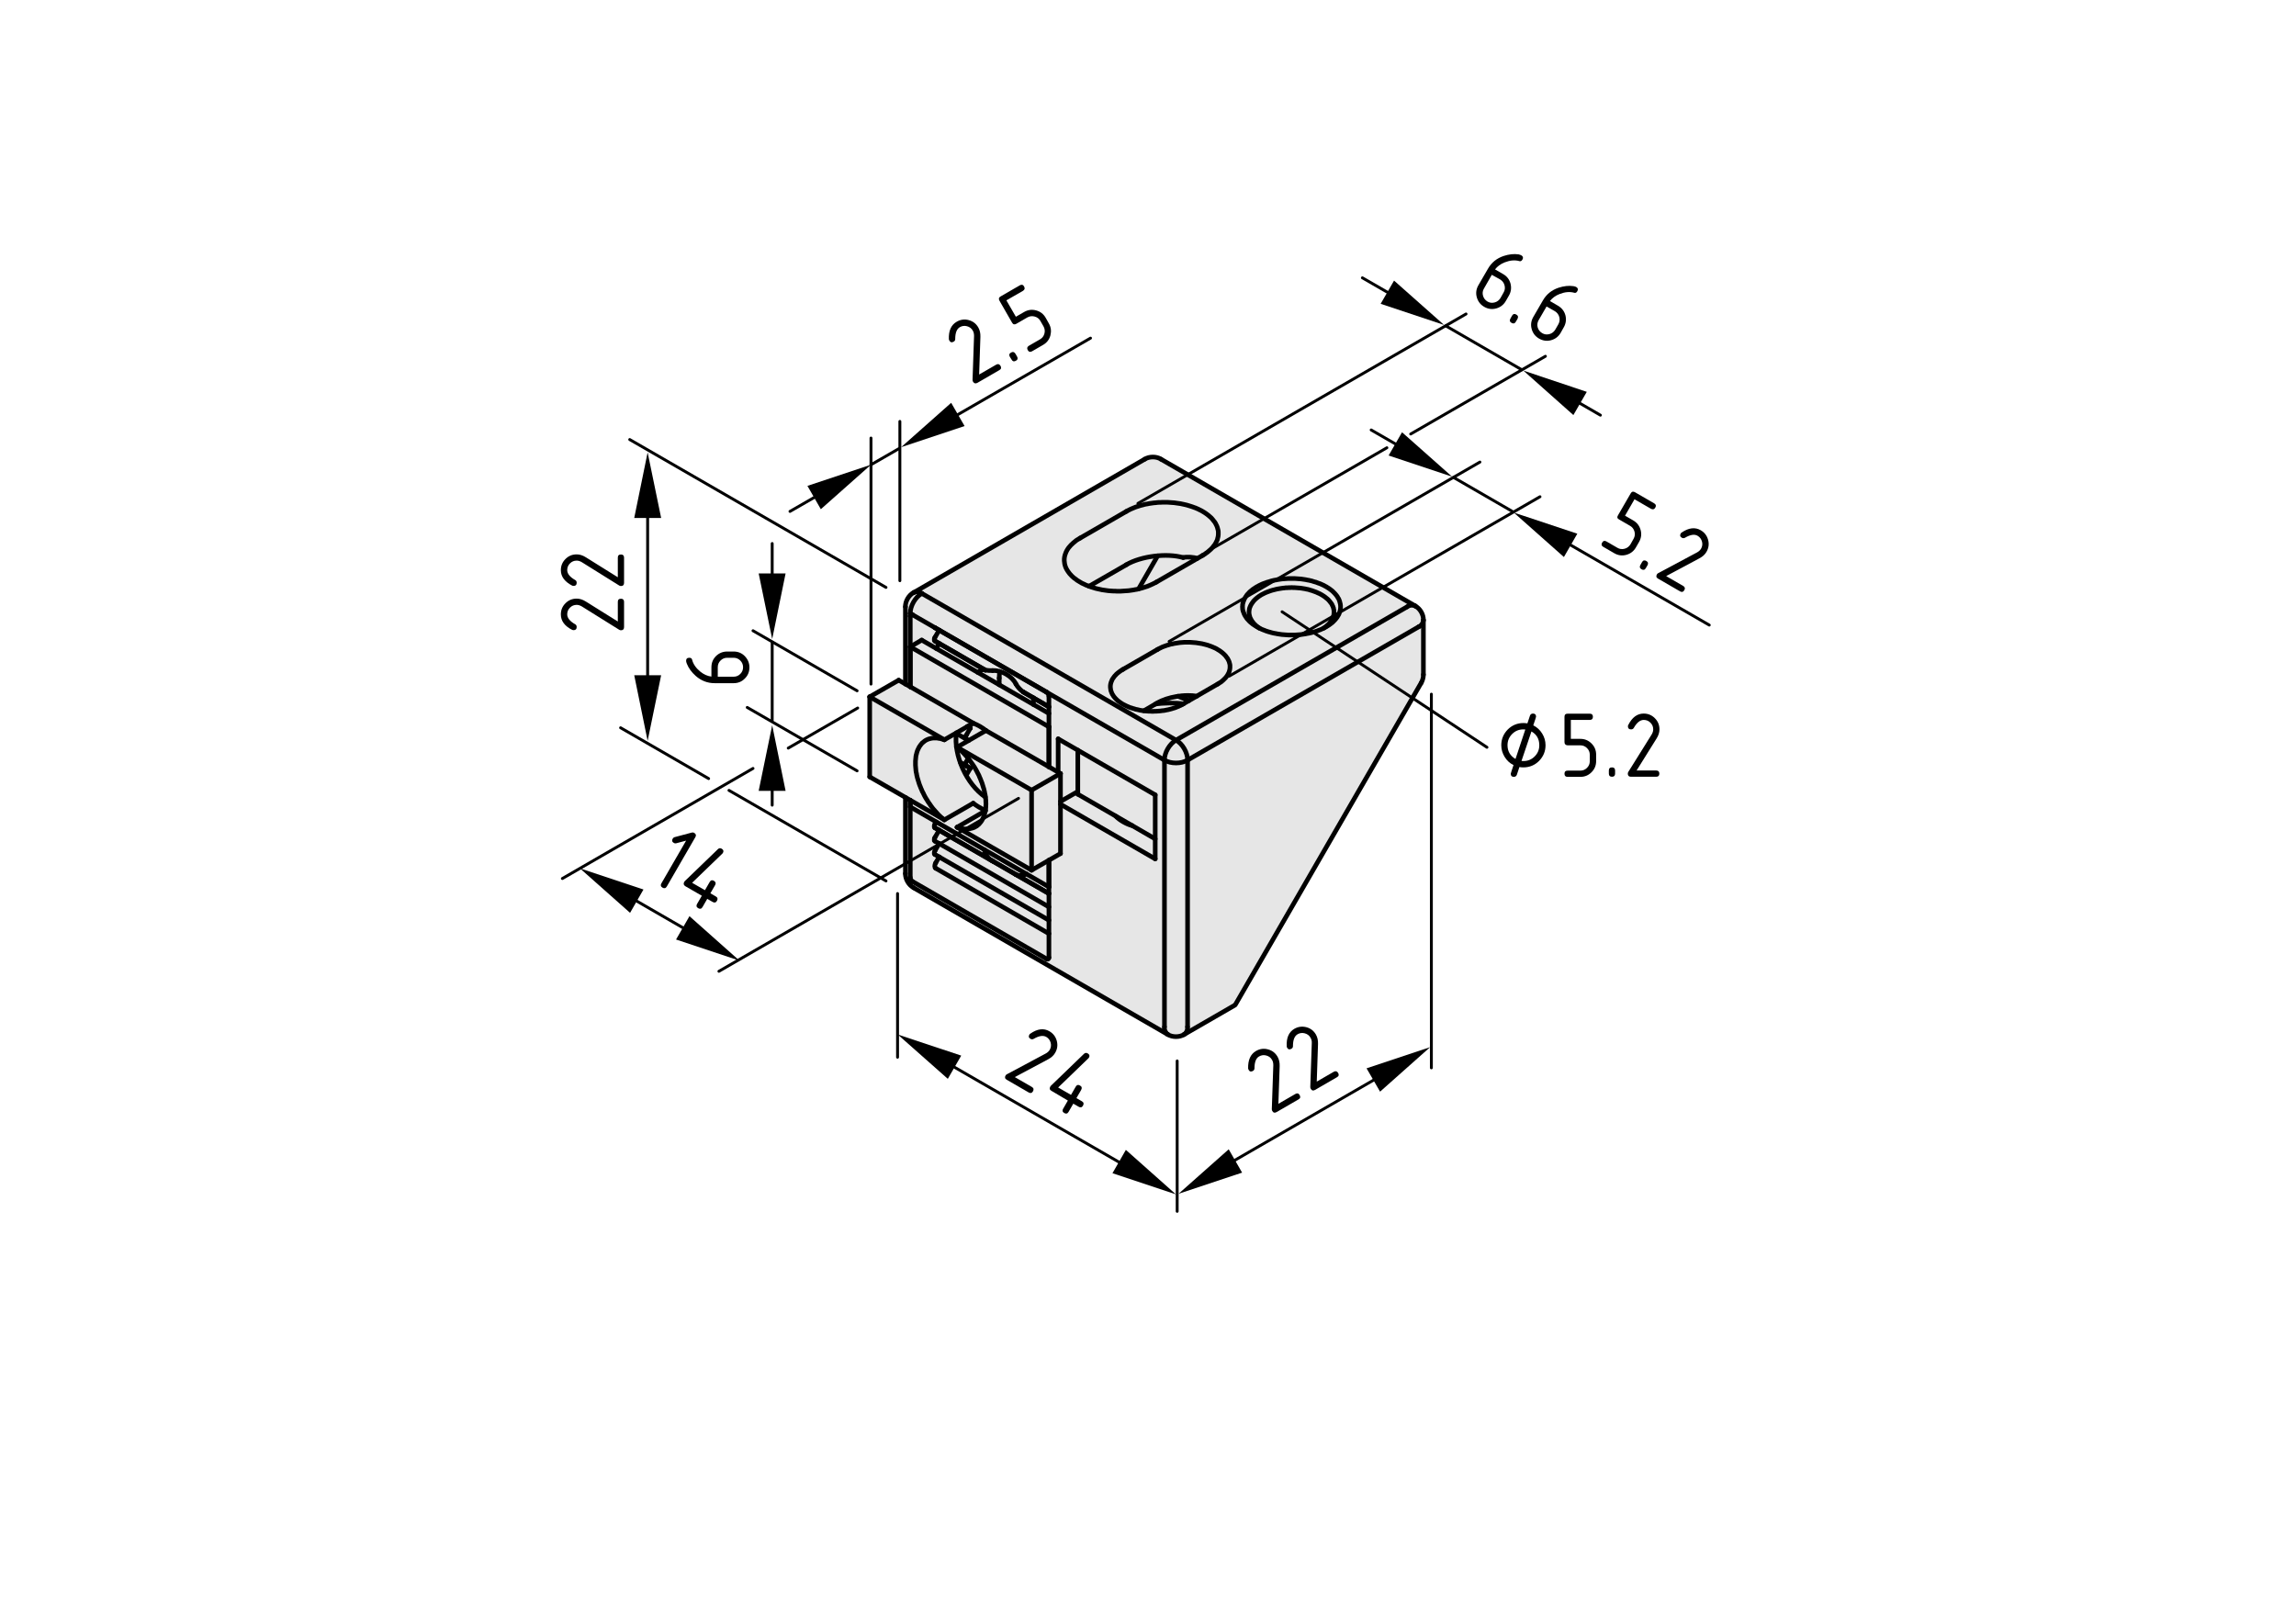 <?xml version="1.0" encoding="utf-8"?>
<!-- Generator: Adobe Illustrator 19.2.1, SVG Export Plug-In . SVG Version: 6.00 Build 0)  -->
<svg version="1.1" xmlns="http://www.w3.org/2000/svg" xmlns:xlink="http://www.w3.org/1999/xlink" x="0px" y="0px"
	 viewBox="0 0 198.71 138.9" style="enable-background:new 0 0 198.71 138.9;" xml:space="preserve">
<style type="text/css">
	.st0{fill:#E6E6E6;}
	.st1{fill:none;stroke:#000000;stroke-width:0.4;stroke-linecap:round;}
	.st2{fill:none;stroke:#000000;stroke-width:0.25;stroke-linecap:round;}
</style>
<g id="Graufläche">
	<polygon class="st0" points="100.58,39.67 99.91,39.5 99.13,39.66 79.66,50.95 79.08,51.25 78.47,51.88 78.36,52.67 78.33,59.28 
		77.66,58.83 75.23,60.38 75.27,67.25 78.33,69 78.34,75.78 78.75,76.7 100.66,89.41 101.52,89.8 102.09,89.78 102.83,89.31 
		106.84,87 123.23,58.7 123.22,53.94 123.08,53.16 122.75,52.59 121.8,52.05 100.73,39.94 	"/>
</g>
<g id="Kontur">
	<g id="BLOCK_x5F_RECORD_9_">
		<g id="LINE">
			<line class="st1" x1="106.92" y1="86.96" x2="123" y2="59.11"/>
		</g>
		<g id="ARC">
			<path class="st1" d="M101.07,89.55c0.39,0.25,1.02,0.25,1.41,0"/>
		</g>
		<g id="ARC_1_">
			<path class="st1" d="M123.19,53.68c0.02-0.47-0.29-1.01-0.71-1.22"/>
		</g>
		<g id="LINE_1_">
			<line class="st1" x1="102.48" y1="89.55" x2="106.86" y2="87.02"/>
		</g>
		<g id="LINE_2_">
			<line class="st1" x1="79.07" y1="76.85" x2="101.07" y2="89.55"/>
		</g>
		<g id="LINE_3_">
			<line class="st1" x1="123.19" y1="58.4" x2="123.19" y2="53.68"/>
		</g>
		<g id="LINE_4_">
			<line class="st1" x1="122.49" y1="52.46" x2="100.48" y2="39.75"/>
		</g>
		<g id="ARC_2_">
			<path class="st1" d="M79.07,51.3c-0.41,0.21-0.73,0.76-0.71,1.22"/>
		</g>
		<g id="LINE_5_">
			<line class="st1" x1="78.36" y1="52.53" x2="78.36" y2="59.22"/>
		</g>
		<g id="LINE_6_">
			<line class="st1" x1="78.36" y1="69.03" x2="78.36" y2="75.62"/>
		</g>
		<g id="LINE_7_">
			<line class="st1" x1="99.07" y1="39.75" x2="79.07" y2="51.3"/>
		</g>
		<g id="ARC_3_">
			<path class="st1" d="M123,59.11c0.11-0.17,0.2-0.5,0.19-0.71"/>
		</g>
		<g id="ARC_4_">
			<path class="st1" d="M78.36,75.62c-0.02,0.46,0.29,1.01,0.71,1.22"/>
		</g>
		<g id="ARC_5_">
			<path class="st1" d="M100.48,39.75c-0.39-0.25-1.02-0.25-1.41,0"/>
		</g>
		<g id="LINE_8_">
			<line class="st1" x1="82.83" y1="64.68" x2="89.28" y2="68.4"/>
		</g>
		<g id="LINE_9_">
			<line class="st1" x1="89.28" y1="68.4" x2="89.28" y2="75.33"/>
		</g>
		<g id="LINE_10_">
			<line class="st1" x1="82.83" y1="71.61" x2="89.28" y2="75.33"/>
		</g>
		<g id="LWPOLYLINE">
			<polyline class="st1" points="82.83,64.68 82.92,64.76 83.02,64.84 83.12,64.93 83.21,65.01 83.31,65.11 83.4,65.2 83.49,65.3 
				83.58,65.4 83.67,65.5 83.76,65.61 83.85,65.71 83.93,65.82 84.01,65.94 84.09,66.05 84.17,66.16 84.25,66.28 84.33,66.4 
				84.4,66.52 84.47,66.64 84.54,66.77 84.6,66.89 84.67,67.02 84.73,67.14 84.78,67.27 84.84,67.4 84.89,67.53 84.94,67.66 
				84.99,67.78 85.03,67.91 85.07,68.04 85.11,68.17 85.15,68.3 85.18,68.43 85.21,68.55 85.23,68.68 85.26,68.8 85.28,68.93 
				85.29,69.05 85.31,69.17 85.32,69.29 85.32,69.41 85.33,69.53 85.33,69.64 85.32,69.76 85.32,69.87 85.31,69.98 85.29,70.08 
				85.28,70.19 85.26,70.29 85.23,70.39 85.21,70.49 85.18,70.58 85.15,70.67 85.11,70.76 85.07,70.84 85.03,70.92 84.99,71 
				84.94,71.08 84.89,71.15 84.84,71.21 84.78,71.28 84.73,71.34 84.67,71.39 84.6,71.45 84.54,71.5 84.47,71.54 84.4,71.58 
				84.33,71.62 84.25,71.65 84.17,71.68 84.09,71.7 84.01,71.72 83.93,71.74 83.85,71.75 83.76,71.76 83.67,71.76 83.58,71.76 
				83.49,71.76 83.4,71.75 83.31,71.74 83.21,71.72 83.12,71.7 83.02,71.67 82.92,71.64 82.83,71.61 			"/>
		</g>
		<g id="LINE_11_">
			<line class="st1" x1="89.28" y1="68.4" x2="91.78" y2="66.96"/>
		</g>
		<g id="LINE_12_">
			<line class="st1" x1="85.33" y1="63.24" x2="82.83" y2="64.68"/>
		</g>
		<g id="LINE_13_">
			<line class="st1" x1="90.78" y1="66.38" x2="85.33" y2="63.24"/>
		</g>
		<g id="LINE_14_">
			<line class="st1" x1="91.78" y1="66.96" x2="90.78" y2="66.38"/>
		</g>
		<g id="LINE_15_">
			<line class="st1" x1="91.78" y1="73.89" x2="91.78" y2="66.96"/>
		</g>
		<g id="LINE_16_">
			<line class="st1" x1="89.28" y1="75.33" x2="91.78" y2="73.89"/>
		</g>
		<g id="LINE_17_">
			<line class="st1" x1="90.78" y1="66.38" x2="90.78" y2="62.92"/>
		</g>
		<g id="LINE_18_">
			<line class="st1" x1="90.78" y1="62.92" x2="90.78" y2="62.92"/>
		</g>
		<g id="LINE_19_">
			<line class="st1" x1="90.78" y1="76.77" x2="90.78" y2="76.78"/>
		</g>
		<g id="LINE_20_">
			<line class="st1" x1="90.78" y1="76.78" x2="90.78" y2="74.47"/>
		</g>
		<g id="ARC_6_">
			<path class="st1" d="M85.33,63.24c-0.25-0.22-0.78-0.53-1.1-0.63"/>
		</g>
		<g id="LINE_21_">
			<line class="st1" x1="84.23" y1="62.6" x2="78.78" y2="59.45"/>
		</g>
		<g id="LINE_22_">
			<line class="st1" x1="78.78" y1="55.99" x2="78.78" y2="59.45"/>
		</g>
		<g id="LINE_23_">
			<line class="st1" x1="78.78" y1="55.99" x2="90.78" y2="62.92"/>
		</g>
		<g id="LINE_24_">
			<line class="st1" x1="90.78" y1="61.76" x2="79.77" y2="55.41"/>
		</g>
		<g id="LINE_25_">
			<line class="st1" x1="79.77" y1="55.41" x2="78.78" y2="55.99"/>
		</g>
		<g id="LINE_26_">
			<line class="st1" x1="82.83" y1="71.61" x2="85.28" y2="70.19"/>
		</g>
		<g id="ARC_7_">
			<path class="st1" d="M84.23,69.53c0.25,0.21,0.75,0.51,1.06,0.62"/>
		</g>
		<g id="LINE_27_">
			<line class="st1" x1="84.23" y1="69.53" x2="81.73" y2="70.97"/>
		</g>
		<g id="LWPOLYLINE_1_">
			<polyline class="st1" points="81.73,70.97 81.63,70.89 81.53,70.81 81.43,70.73 81.34,70.64 81.24,70.55 81.15,70.45 
				81.06,70.35 80.97,70.25 80.88,70.15 80.79,70.05 80.7,69.94 80.62,69.83 80.54,69.72 80.46,69.6 80.38,69.49 80.3,69.37 
				80.23,69.25 80.15,69.13 80.08,69.01 80.01,68.88 79.95,68.76 79.89,68.63 79.82,68.51 79.77,68.38 79.71,68.25 79.66,68.12 
				79.61,68 79.56,67.87 79.52,67.74 79.48,67.61 79.44,67.48 79.4,67.35 79.37,67.23 79.34,67.1 79.32,66.97 79.29,66.85 
				79.27,66.72 79.26,66.6 79.25,66.48 79.24,66.36 79.23,66.24 79.23,66.12 79.23,66.01 79.23,65.89 79.24,65.78 79.25,65.67 
				79.26,65.57 79.27,65.46 79.29,65.36 79.32,65.26 79.34,65.17 79.37,65.07 79.4,64.98 79.44,64.89 79.48,64.81 79.52,64.73 
				79.56,64.65 79.61,64.58 79.66,64.51 79.71,64.44 79.77,64.37 79.82,64.31 79.89,64.26 79.95,64.21 80.01,64.16 80.08,64.11 
				80.15,64.07 80.23,64.03 80.3,64 80.38,63.97 80.46,63.95 80.54,63.93 80.62,63.91 80.7,63.9 80.79,63.89 80.88,63.89 
				80.97,63.89 81.06,63.89 81.15,63.9 81.24,63.92 81.34,63.93 81.43,63.95 81.53,63.98 81.63,64.01 81.73,64.04 			"/>
		</g>
		<g id="LINE_28_">
			<line class="st1" x1="81.73" y1="64.04" x2="84.23" y2="62.6"/>
		</g>
		<g id="ARC_8_">
			<path class="st1" d="M82.77,63.44c-0.25,1.96,0.88,4.45,2.51,5.56"/>
		</g>
		<g id="LINE_29_">
			<line class="st1" x1="78.78" y1="59.45" x2="77.78" y2="58.88"/>
		</g>
		<g id="LINE_30_">
			<line class="st1" x1="75.27" y1="60.32" x2="81.73" y2="64.04"/>
		</g>
		<g id="LINE_31_">
			<line class="st1" x1="77.78" y1="58.88" x2="75.27" y2="60.32"/>
		</g>
		<g id="LINE_32_">
			<line class="st1" x1="81.73" y1="70.97" x2="75.27" y2="67.25"/>
		</g>
		<g id="LINE_33_">
			<line class="st1" x1="75.27" y1="67.25" x2="75.27" y2="60.32"/>
		</g>
		<g id="LINE_34_">
			<line class="st1" x1="78.78" y1="69.85" x2="90.78" y2="76.78"/>
		</g>
		<g id="LINE_35_">
			<line class="st1" x1="78.78" y1="69.27" x2="78.78" y2="69.85"/>
		</g>
		<g id="LINE_36_">
			<line class="st1" x1="93.28" y1="68.75" x2="99.98" y2="72.62"/>
		</g>
		<g id="LINE_37_">
			<line class="st1" x1="93.28" y1="68.75" x2="93.28" y2="64.94"/>
		</g>
		<g id="ARC_9_">
			<path class="st1" d="M102.42,60.93c-0.63-0.1-1.8-0.09-2.43,0.02"/>
		</g>
		<g id="ARC_10_">
			<path class="st1" d="M102.9,60.65c-0.24-0.1-0.71-0.29-0.95-0.38"/>
		</g>
		<g id="LINE_38_">
			<line class="st1" x1="90.58" y1="59.92" x2="78.98" y2="53.22"/>
		</g>
		<g id="LINE_39_">
			<line class="st1" x1="90.78" y1="82.9" x2="90.78" y2="74.46"/>
		</g>
		<g id="LINE_40_">
			<line class="st1" x1="90.78" y1="66.38" x2="90.78" y2="60.26"/>
		</g>
		<g id="ARC_11_">
			<path class="st1" d="M90.78,60.26c0-0.13-0.09-0.28-0.2-0.35"/>
		</g>
		<g id="ARC_12_">
			<path class="st1" d="M90.58,83.01c0.05,0.04,0.13,0.04,0.17-0.02c0.02-0.02,0.03-0.07,0.03-0.1"/>
		</g>
		<g id="LINE_41_">
			<line class="st1" x1="99.98" y1="74.35" x2="99.98" y2="68.81"/>
		</g>
		<g id="LINE_42_">
			<line class="st1" x1="99.98" y1="68.81" x2="91.58" y2="63.96"/>
		</g>
		<g id="LINE_43_">
			<line class="st1" x1="91.58" y1="63.96" x2="91.58" y2="66.84"/>
		</g>
		<g id="LINE_44_">
			<line class="st1" x1="91.78" y1="69.62" x2="99.98" y2="74.35"/>
		</g>
		<g id="LWPOLYLINE_2_">
			<polyline class="st1" points="93.48,46.58 93.38,46.64 93.28,46.7 93.18,46.76 93.09,46.83 93.01,46.9 92.92,46.97 92.84,47.04 
				92.77,47.11 92.69,47.18 92.63,47.25 92.56,47.33 92.5,47.4 92.44,47.48 92.39,47.56 92.34,47.64 92.3,47.72 92.26,47.8 
				92.23,47.88 92.2,47.96 92.17,48.05 92.15,48.13 92.13,48.21 92.12,48.3 92.11,48.38 92.11,48.46 92.11,48.55 92.12,48.63 
				92.13,48.71 92.14,48.8 92.16,48.88 92.18,48.96 92.21,49.05 92.24,49.13 92.28,49.21 92.32,49.29 92.37,49.37 92.42,49.45 
				92.47,49.52 92.53,49.6 92.59,49.68 92.66,49.75 92.73,49.83 92.8,49.9 92.88,49.97 92.96,50.04 93.05,50.1 93.14,50.17 
				93.23,50.24 93.33,50.3 93.43,50.36 93.53,50.42 93.63,50.48 93.74,50.53 93.85,50.58 93.97,50.64 94.09,50.69 94.21,50.73 
				94.33,50.78 94.45,50.82 94.58,50.86 94.71,50.9 94.84,50.94 94.97,50.97 95.11,51 95.25,51.03 95.38,51.06 95.52,51.08 
				95.66,51.1 95.8,51.12 95.95,51.14 96.09,51.15 96.23,51.16 96.38,51.17 96.52,51.17 96.67,51.18 96.81,51.18 96.96,51.18 
				97.1,51.17 97.25,51.16 97.39,51.15 97.54,51.14 97.68,51.13 97.82,51.11 97.96,51.09 98.1,51.07 98.24,51.04 98.38,51.02 
				98.51,50.99 98.65,50.95 98.78,50.92 98.91,50.88 99.04,50.84 99.16,50.8 99.29,50.76 99.41,50.71 99.53,50.66 99.64,50.61 
				99.75,50.56 99.87,50.5 99.97,50.45 100.08,50.39 			"/>
		</g>
		<g id="LINE_45_">
			<line class="st1" x1="100.08" y1="50.39" x2="104.08" y2="48.08"/>
		</g>
		<g id="LWPOLYLINE_3_">
			<polyline class="st1" points="104.08,48.08 104.18,48.02 104.28,47.96 104.37,47.89 104.46,47.83 104.55,47.76 104.63,47.69 
				104.71,47.62 104.79,47.55 104.86,47.48 104.93,47.41 104.99,47.33 105.05,47.25 105.11,47.18 105.16,47.1 105.21,47.02 
				105.25,46.94 105.29,46.86 105.33,46.78 105.36,46.7 105.38,46.61 105.4,46.53 105.42,46.45 105.43,46.36 105.44,46.28 
				105.44,46.2 105.44,46.11 105.44,46.03 105.43,45.94 105.41,45.86 105.39,45.78 105.37,45.7 105.34,45.61 105.31,45.53 
				105.27,45.45 105.23,45.37 105.19,45.29 105.14,45.21 105.08,45.13 105.02,45.06 104.96,44.98 104.9,44.91 104.83,44.83 
				104.75,44.76 104.67,44.69 104.59,44.62 104.5,44.55 104.42,44.49 104.32,44.42 104.23,44.36 104.13,44.3 104.03,44.24 
				103.92,44.18 103.81,44.13 103.7,44.07 103.58,44.02 103.47,43.97 103.35,43.93 103.22,43.88 103.1,43.84 102.97,43.8 
				102.84,43.76 102.71,43.72 102.58,43.69 102.45,43.66 102.31,43.63 102.17,43.6 102.03,43.58 101.89,43.56 101.75,43.54 
				101.61,43.52 101.46,43.51 101.32,43.5 101.18,43.49 101.03,43.48 100.89,43.48 100.74,43.48 100.6,43.48 100.45,43.49 
				100.31,43.49 100.16,43.5 100.02,43.52 99.88,43.53 99.73,43.55 99.59,43.57 99.45,43.59 99.31,43.62 99.18,43.64 99.04,43.67 
				98.91,43.71 98.78,43.74 98.64,43.78 98.52,43.82 98.39,43.86 98.27,43.9 98.15,43.95 98.03,44 97.91,44.05 97.8,44.1 
				97.69,44.16 97.58,44.21 97.48,44.27 			"/>
		</g>
		<g id="LINE_46_">
			<line class="st1" x1="97.48" y1="44.27" x2="93.48" y2="46.58"/>
		</g>
		<g id="LWPOLYLINE_4_">
			<polyline class="st1" points="97.18,57.95 97.09,58.01 97,58.06 96.92,58.12 96.84,58.18 96.76,58.24 96.69,58.3 96.62,58.36 
				96.56,58.43 96.49,58.5 96.44,58.56 96.39,58.63 96.34,58.7 96.29,58.77 96.25,58.84 96.22,58.92 96.19,58.99 96.16,59.06 
				96.14,59.14 96.12,59.21 96.11,59.28 96.1,59.36 96.1,59.43 96.1,59.51 96.11,59.58 96.12,59.66 96.13,59.73 96.15,59.81 
				96.18,59.88 96.2,59.95 96.24,60.03 96.27,60.1 96.32,60.17 96.36,60.24 96.41,60.31 96.47,60.38 96.52,60.44 96.59,60.51 
				96.65,60.57 96.72,60.64 96.8,60.7 96.88,60.76 96.96,60.82 97.04,60.87 97.13,60.93 97.22,60.98 97.32,61.03 97.42,61.08 
				97.52,61.13 97.62,61.17 97.73,61.22 97.84,61.26 97.95,61.29 98.06,61.33 98.18,61.36 98.29,61.4 98.41,61.42 98.54,61.45 
				98.66,61.48 98.78,61.5 98.91,61.52 99.04,61.53 99.16,61.55 99.29,61.56 99.42,61.57 99.55,61.57 99.68,61.58 99.81,61.58 
				99.94,61.57 100.07,61.57 100.2,61.56 100.33,61.55 100.45,61.54 100.58,61.52 100.71,61.51 100.83,61.49 100.96,61.46 
				101.08,61.44 101.2,61.41 101.32,61.38 101.43,61.35 101.55,61.31 101.66,61.28 101.77,61.24 101.88,61.19 101.99,61.15 
				102.09,61.1 102.19,61.06 102.28,61.01 102.38,60.95 			"/>
		</g>
		<g id="LINE_47_">
			<line class="st1" x1="102.38" y1="60.95" x2="105.38" y2="59.22"/>
		</g>
		<g id="LWPOLYLINE_5_">
			<polyline class="st1" points="105.38,59.22 105.47,59.17 105.55,59.11 105.64,59.06 105.72,59 105.79,58.94 105.87,58.87 
				105.93,58.81 106,58.74 106.06,58.68 106.12,58.61 106.17,58.54 106.22,58.47 106.26,58.4 106.3,58.33 106.33,58.26 
				106.37,58.19 106.39,58.11 106.41,58.04 106.43,57.96 106.44,57.89 106.45,57.81 106.45,57.74 106.45,57.67 106.45,57.59 
				106.44,57.52 106.42,57.44 106.4,57.37 106.38,57.29 106.35,57.22 106.32,57.15 106.28,57.08 106.24,57 106.19,56.94 
				106.14,56.87 106.09,56.8 106.03,56.73 105.97,56.67 105.9,56.6 105.83,56.54 105.76,56.48 105.68,56.42 105.6,56.36 
				105.51,56.3 105.42,56.25 105.33,56.19 105.24,56.14 105.14,56.09 105.04,56.05 104.93,56 104.83,55.96 104.72,55.92 
				104.61,55.88 104.49,55.84 104.38,55.81 104.26,55.78 104.14,55.75 104.02,55.72 103.89,55.7 103.77,55.68 103.64,55.66 
				103.52,55.64 103.39,55.63 103.26,55.62 103.13,55.61 103,55.6 102.87,55.6 102.74,55.6 102.62,55.6 102.49,55.6 102.36,55.61 
				102.23,55.62 102.1,55.63 101.97,55.65 101.85,55.67 101.72,55.69 101.6,55.71 101.48,55.74 101.35,55.76 101.24,55.79 
				101.12,55.83 101,55.86 100.89,55.9 100.78,55.94 100.67,55.98 100.57,56.02 100.47,56.07 100.37,56.12 100.27,56.17 
				100.18,56.22 			"/>
		</g>
		<g id="LINE_48_">
			<line class="st1" x1="100.18" y1="56.22" x2="97.18" y2="57.95"/>
		</g>
		<g id="LWPOLYLINE_6_">
			<polyline class="st1" points="114.78,54.26 114.68,54.31 114.58,54.37 114.47,54.42 114.36,54.47 114.25,54.52 114.13,54.56 
				114.02,54.61 113.9,54.65 113.78,54.69 113.65,54.72 113.53,54.76 113.4,54.79 113.27,54.82 113.14,54.84 113.01,54.87 
				112.88,54.89 112.74,54.91 112.61,54.93 112.47,54.94 112.33,54.95 112.19,54.96 112.05,54.97 111.92,54.97 111.78,54.97 
				111.64,54.97 111.5,54.97 111.36,54.96 111.22,54.95 111.09,54.94 110.95,54.93 110.81,54.91 110.68,54.89 110.55,54.87 
				110.41,54.84 110.28,54.82 110.15,54.79 110.03,54.76 109.9,54.72 109.78,54.69 109.66,54.65 109.54,54.61 109.42,54.56 
				109.31,54.52 109.19,54.47 109.09,54.42 108.98,54.37 108.88,54.31 108.78,54.26 108.68,54.2 108.59,54.14 108.5,54.08 
				108.41,54.02 108.33,53.95 108.25,53.89 108.17,53.82 108.1,53.75 108.04,53.68 107.97,53.61 107.91,53.54 107.86,53.46 
				107.81,53.39 107.76,53.31 107.72,53.24 107.68,53.16 107.65,53.08 107.62,53 107.59,52.92 107.57,52.85 107.55,52.77 
				107.54,52.69 107.54,52.61 107.53,52.53 107.54,52.45 107.54,52.37 107.55,52.29 107.57,52.21 107.59,52.13 107.62,52.05 
				107.65,51.97 107.68,51.89 107.72,51.81 107.76,51.74 107.81,51.66 107.86,51.59 107.91,51.51 107.97,51.44 108.04,51.37 
				108.1,51.3 108.17,51.23 108.25,51.16 108.33,51.1 108.41,51.03 108.5,50.97 108.59,50.91 108.68,50.85 108.78,50.79 
				108.88,50.74 108.98,50.68 109.09,50.63 109.19,50.58 109.31,50.53 109.42,50.49 109.54,50.45 109.66,50.4 109.78,50.37 
				109.9,50.33 110.03,50.29 110.15,50.26 110.28,50.23 110.41,50.21 110.55,50.18 110.68,50.16 110.81,50.14 110.95,50.12 
				111.09,50.11 111.22,50.1 111.36,50.09 111.5,50.08 111.64,50.08 111.78,50.08 111.92,50.08 112.05,50.08 112.19,50.09 
				112.33,50.1 112.47,50.11 112.61,50.12 112.74,50.14 112.88,50.16 113.01,50.18 113.14,50.21 113.27,50.23 113.4,50.26 
				113.53,50.29 113.65,50.33 113.78,50.37 113.9,50.4 114.02,50.45 114.13,50.49 114.25,50.53 114.36,50.58 114.47,50.63 
				114.58,50.68 114.68,50.74 114.78,50.79 114.87,50.85 114.97,50.91 115.06,50.97 115.14,51.03 115.23,51.1 115.31,51.16 
				115.38,51.23 115.45,51.3 115.52,51.37 115.58,51.44 115.64,51.51 115.7,51.59 115.75,51.66 115.79,51.74 115.84,51.81 
				115.88,51.89 115.91,51.97 115.94,52.05 115.96,52.13 115.98,52.21 116,52.29 116.01,52.37 116.02,52.45 116.02,52.53 
				116.02,52.61 116.01,52.69 116,52.77 115.98,52.85 115.96,52.92 115.94,53 115.91,53.08 115.88,53.16 115.84,53.24 115.79,53.31 
				115.75,53.39 115.7,53.46 115.64,53.54 115.58,53.61 115.52,53.68 115.45,53.75 115.38,53.82 115.31,53.89 115.23,53.95 
				115.14,54.02 115.06,54.08 114.97,54.14 114.87,54.2 114.78,54.26 			"/>
		</g>
		<g id="ARC_13_">
			<path class="st1" d="M103.57,60.27c-0.97-0.2-2.53,0.06-3.39,0.57"/>
		</g>
		<g id="LINE_49_">
			<line class="st1" x1="93.28" y1="68.52" x2="91.78" y2="69.38"/>
		</g>
		<g id="ARC_14_">
			<path class="st1" d="M96.56,70.65c0.31,0.34,0.98,0.72,1.43,0.82"/>
		</g>
		<g id="LINE_50_">
			<line class="st1" x1="100.18" y1="60.84" x2="98.99" y2="61.53"/>
		</g>
		<g id="LINE_51_">
			<line class="st1" x1="102.58" y1="60.22" x2="102.58" y2="60.52"/>
		</g>
		<g id="LINE_52_">
			<line class="st1" x1="80.92" y1="54.34" x2="80.91" y2="54.34"/>
		</g>
		<g id="LWPOLYLINE_7_">
			<polyline class="st1" points="114.56,54.37 114.64,54.32 114.72,54.26 114.79,54.2 114.86,54.14 114.93,54.08 115,54.01 
				115.06,53.95 115.11,53.88 115.17,53.81 115.21,53.74 115.26,53.67 115.3,53.6 115.33,53.53 115.36,53.46 115.39,53.39 
				115.41,53.31 115.43,53.24 115.44,53.16 115.45,53.09 115.45,53.02 115.45,52.94 115.45,52.87 115.44,52.79 115.42,52.72 
				115.41,52.64 115.38,52.57 115.36,52.5 115.32,52.43 115.29,52.35 115.25,52.28 115.2,52.21 115.15,52.15 115.1,52.08 
				115.04,52.01 114.98,51.94 114.92,51.88 114.85,51.82 114.77,51.76 114.7,51.7 114.62,51.64 114.53,51.58 114.45,51.53 
				114.35,51.47 114.26,51.42 114.16,51.37 114.06,51.33 113.96,51.28 113.86,51.24 113.75,51.2 113.64,51.16 113.53,51.12 
				113.41,51.09 113.3,51.05 113.18,51.02 113.06,51 112.94,50.97 112.81,50.95 112.69,50.93 112.56,50.91 112.44,50.9 
				112.31,50.89 112.18,50.88 112.05,50.87 111.92,50.87 111.79,50.86 111.66,50.87 111.54,50.87 111.41,50.88 111.28,50.88 
				111.15,50.9 111.02,50.91 110.9,50.93 110.77,50.95 110.65,50.97 110.53,50.99 110.41,51.02 110.29,51.05 110.17,51.08 
				110.06,51.11 109.94,51.15 109.83,51.19 109.72,51.23 109.62,51.27 109.52,51.31 109.42,51.36 109.32,51.41 109.22,51.46 
				109.13,51.51 109.04,51.57 108.96,51.62 108.88,51.68 108.8,51.74 108.73,51.8 108.66,51.86 108.59,51.93 108.53,51.99 
				108.47,52.06 108.42,52.13 108.37,52.2 108.32,52.27 108.28,52.34 108.24,52.41 108.21,52.48 108.18,52.55 108.15,52.63 
				108.13,52.7 108.12,52.77 108.11,52.85 108.1,52.92 108.1,53 108.1,53.07 108.11,53.15 108.12,53.22 108.14,53.29 108.16,53.37 
				108.18,53.44 108.21,53.51 108.25,53.58 108.29,53.66 108.33,53.73 108.38,53.8 108.43,53.86 108.48,53.93 108.54,54 
				108.61,54.06 108.67,54.13 108.75,54.19 108.82,54.25 108.9,54.31 108.98,54.37 108.99,54.37 			"/>
		</g>
		<g id="LINE_53_">
			<line class="st1" x1="81.28" y1="54.55" x2="90.59" y2="59.92"/>
		</g>
		<g id="LINE_54_">
			<line class="st1" x1="80.92" y1="54.34" x2="81.28" y2="54.55"/>
		</g>
		<g id="LINE_55_">
			<line class="st1" x1="81.28" y1="54.55" x2="80.92" y2="55.17"/>
		</g>
		<g id="ELLIPSE_1_">
			<path class="st1" d="M87.93,59.22c-0.33-0.68-1.26-1.22-2.02-1.17"/>
		</g>
		<g id="LINE_56_">
			<line class="st1" x1="90.78" y1="61.19" x2="88.57" y2="59.91"/>
		</g>
		<g id="ARC_15_">
			<path class="st1" d="M87.93,59.22c0.12,0.23,0.42,0.56,0.64,0.69"/>
		</g>
		<g id="LINE_57_">
			<line class="st1" x1="89.43" y1="60.41" x2="90.78" y2="61.19"/>
		</g>
		<g id="ELLIPSE_2_">
			<path class="st1" d="M89.43,60.41c-0.23-0.13-0.65-0.37-0.86-0.5"/>
		</g>
		<g id="ELLIPSE_3_">
			<path class="st1" d="M89.44,60.99c0.01-0.15,0-0.44-0.01-0.58"/>
		</g>
		<g id="ARC_16_">
			<path class="st1" d="M86.52,58.13c-0.02,0.15-0.04,0.43-0.04,0.58"/>
		</g>
		<g id="ELLIPSE_4_">
			<path class="st1" d="M85.12,57.92c-0.13,0.06-0.38,0.2-0.51,0.28"/>
		</g>
		<g id="ELLIPSE_5_">
			<path class="st1" d="M85.27,58.01c-0.06-0.04-0.14-0.08-0.15-0.08"/>
		</g>
		<g id="ARC_17_">
			<path class="st1" d="M85.27,58.01c0.16,0.03,0.47,0.05,0.64,0.04"/>
		</g>
		<g id="LINE_58_">
			<line class="st1" x1="78.98" y1="76.31" x2="90.58" y2="83.01"/>
		</g>
		<g id="ARC_18_">
			<path class="st1" d="M78.98,53.22c-0.05-0.04-0.13-0.04-0.17,0.02c-0.02,0.02-0.03,0.07-0.03,0.1"/>
		</g>
		<g id="LINE_59_">
			<line class="st1" x1="85.27" y1="58.01" x2="80.92" y2="55.49"/>
		</g>
		<g id="LWPOLYLINE_8_">
			<polyline class="st1" points="80.92,55.49 80.9,55.48 80.89,55.46 80.87,55.44 80.87,55.42 80.86,55.39 80.86,55.36 80.86,55.33 
				80.87,55.3 80.87,55.27 80.89,55.23 80.9,55.2 80.92,55.17 			"/>
		</g>
		<g id="LINE_60_">
			<line class="st1" x1="78.78" y1="53.33" x2="78.78" y2="59.45"/>
		</g>
		<g id="LINE_61_">
			<line class="st1" x1="78.78" y1="69.27" x2="78.78" y2="75.97"/>
		</g>
		<g id="LINE_62_">
			<line class="st1" x1="80.92" y1="55.49" x2="81.28" y2="55.7"/>
		</g>
		<g id="LINE_63_">
			<line class="st1" x1="81.28" y1="55.7" x2="81.03" y2="56.14"/>
		</g>
		<g id="LINE_64_">
			<line class="st1" x1="81.03" y1="71.15" x2="80.92" y2="71.33"/>
		</g>
		<g id="LWPOLYLINE_9_">
			<polyline class="st1" points="80.92,71.66 80.9,71.65 80.89,71.63 80.87,71.61 80.87,71.59 80.86,71.56 80.86,71.53 80.86,71.5 
				80.87,71.47 80.87,71.44 80.89,71.4 80.9,71.37 80.92,71.33 			"/>
		</g>
		<g id="LINE_65_">
			<line class="st1" x1="80.92" y1="71.66" x2="81.28" y2="71.87"/>
		</g>
		<g id="LINE_66_">
			<line class="st1" x1="81.28" y1="71.87" x2="80.92" y2="72.49"/>
		</g>
		<g id="LWPOLYLINE_10_">
			<polyline class="st1" points="80.92,72.82 80.9,72.8 80.89,72.79 80.87,72.77 80.87,72.74 80.86,72.72 80.86,72.69 80.86,72.66 
				80.87,72.62 80.87,72.59 80.89,72.56 80.9,72.52 80.92,72.49 			"/>
		</g>
		<g id="LINE_67_">
			<line class="st1" x1="80.92" y1="72.82" x2="81.28" y2="73.02"/>
		</g>
		<g id="LINE_68_">
			<line class="st1" x1="81.28" y1="73.02" x2="80.92" y2="73.64"/>
		</g>
		<g id="LWPOLYLINE_11_">
			<polyline class="st1" points="80.92,73.97 80.9,73.96 80.89,73.94 80.87,73.92 80.87,73.9 80.86,73.87 80.86,73.84 80.86,73.81 
				80.87,73.78 80.87,73.75 80.89,73.71 80.9,73.68 80.92,73.64 			"/>
		</g>
		<g id="LINE_69_">
			<line class="st1" x1="80.92" y1="73.97" x2="81.28" y2="74.18"/>
		</g>
		<g id="LINE_70_">
			<line class="st1" x1="81.28" y1="74.18" x2="80.98" y2="74.7"/>
		</g>
		<g id="LINE_71_">
			<line class="st1" x1="81.28" y1="55.7" x2="85.12" y2="57.92"/>
		</g>
		<g id="LINE_72_">
			<line class="st1" x1="83.98" y1="66.5" x2="83.64" y2="67.08"/>
		</g>
		<g id="LINE_73_">
			<line class="st1" x1="83.62" y1="66.29" x2="83.98" y2="66.5"/>
		</g>
		<g id="LWPOLYLINE_12_">
			<polyline class="st1" points="83.62,65.96 83.6,66 83.59,66.03 83.57,66.07 83.57,66.1 83.56,66.13 83.56,66.16 83.56,66.19 
				83.57,66.22 83.57,66.24 83.59,66.26 83.6,66.28 83.62,66.29 			"/>
		</g>
		<g id="LINE_74_">
			<line class="st1" x1="83.8" y1="65.65" x2="83.62" y2="65.96"/>
		</g>
		<g id="LINE_75_">
			<line class="st1" x1="83.62" y1="63.98" x2="83.82" y2="64.1"/>
		</g>
		<g id="LWPOLYLINE_13_">
			<polyline class="st1" points="83.62,63.66 83.6,63.69 83.59,63.72 83.57,63.76 83.57,63.79 83.56,63.82 83.56,63.85 83.56,63.88 
				83.57,63.91 83.57,63.93 83.59,63.95 83.6,63.97 83.62,63.98 			"/>
		</g>
		<g id="LINE_76_">
			<line class="st1" x1="83.98" y1="63.03" x2="83.62" y2="63.66"/>
		</g>
		<g id="LINE_77_">
			<line class="st1" x1="83.73" y1="62.89" x2="83.98" y2="63.03"/>
		</g>
		<g id="LINE_78_">
			<line class="st1" x1="86.48" y1="59.28" x2="86.48" y2="58.7"/>
		</g>
		<g id="ELLIPSE_6_">
			<path class="st1" d="M103.62,48.34c-0.28-0.11-0.87-0.15-1.22-0.08"/>
		</g>
		<g id="ARC_19_">
			<path class="st1" d="M102.4,48.27c-1.41-0.41-3.66-0.13-4.93,0.62"/>
		</g>
		<g id="ELLIPSE_7_">
			<path class="st1" d="M88.57,75.75c0.07-0.02,0.21-0.06,0.28-0.09"/>
		</g>
		<g id="ARC_20_">
			<path class="st1" d="M87.93,75.71c0.17,0.09,0.46,0.11,0.64,0.04"/>
		</g>
		<g id="ELLIPSE_8_">
			<path class="st1" d="M85.91,74.54c0.76,0.44,1.69,0.97,2.02,1.17"/>
		</g>
		<g id="ARC_21_">
			<path class="st1" d="M85.27,73.85c0.09,0.27,0.38,0.58,0.64,0.69"/>
		</g>
		<g id="ELLIPSE_9_">
			<path class="st1" d="M85.2,73.56c0.01,0.08,0.05,0.22,0.07,0.29"/>
		</g>
		<g id="LINE_79_">
			<line class="st1" x1="90.78" y1="77.35" x2="87.93" y2="75.71"/>
		</g>
		<g id="LINE_80_">
			<line class="st1" x1="81.28" y1="71.87" x2="90.78" y2="77.35"/>
		</g>
		<g id="LINE_81_">
			<line class="st1" x1="85.91" y1="74.54" x2="80.92" y2="71.66"/>
		</g>
		<g id="LINE_82_">
			<line class="st1" x1="100.19" y1="48.12" x2="98.54" y2="50.98"/>
		</g>
		<g id="LINE_83_">
			<line class="st1" x1="83.73" y1="62.89" x2="83.98" y2="63.03"/>
		</g>
		<g id="LINE_84_">
			<line class="st1" x1="80.98" y1="75.16" x2="90.78" y2="80.82"/>
		</g>
		<g id="LINE_85_">
			<line class="st1" x1="81.28" y1="73.02" x2="90.78" y2="78.51"/>
		</g>
		<g id="LINE_86_">
			<line class="st1" x1="97.48" y1="48.89" x2="94.25" y2="50.75"/>
		</g>
		<g id="LINE_87_">
			<line class="st1" x1="82.77" y1="63.49" x2="83.82" y2="64.1"/>
		</g>
		<g id="LINE_88_">
			<line class="st1" x1="81.28" y1="74.18" x2="90.78" y2="79.66"/>
		</g>
		<g id="ELLIPSE_10_">
			<path class="st1" d="M80.98,74.7c-0.11,0.19-0.11,0.4,0,0.46l0,0"/>
		</g>
		<g id="LINE_89_">
			<line class="st1" x1="82.77" y1="64.65" x2="82.83" y2="64.68"/>
		</g>
		<g id="LINE_90_">
			<line class="st1" x1="83.12" y1="66" x2="83.98" y2="66.5"/>
		</g>
		<g id="ARC_22_">
			<path class="st1" d="M78.78,75.97c0,0.13,0.09,0.28,0.2,0.35"/>
		</g>
		<g id="ARC_23_">
			<path class="st1" d="M100.78,88.9c-0.04,0.23,0.1,0.52,0.29,0.65"/>
		</g>
		<g id="ARC_24_">
			<path class="st1" d="M102.48,89.55c0.2-0.13,0.33-0.42,0.29-0.65"/>
		</g>
		<g id="LINE_91_">
			<line class="st1" x1="102.78" y1="65.8" x2="102.78" y2="88.9"/>
		</g>
		<g id="LINE_92_">
			<line class="st1" x1="100.78" y1="88.9" x2="100.78" y2="65.8"/>
		</g>
		<g id="LINE_93_">
			<line class="st1" x1="122.78" y1="54.26" x2="102.78" y2="65.8"/>
		</g>
		<g id="ARC_25_">
			<path class="st1" d="M100.78,65.8c0.55,0.33,1.45,0.33,2,0"/>
		</g>
		<g id="LINE_94_">
			<line class="st1" x1="100.78" y1="65.8" x2="90.58" y2="59.92"/>
		</g>
		<g id="ARC_26_">
			<path class="st1" d="M101.78,64.07c-0.56,0.32-1.01,1.09-1,1.73"/>
		</g>
		<g id="ARC_27_">
			<path class="st1" d="M102.78,65.8c0.01-0.64-0.44-1.42-1-1.73"/>
		</g>
		<g id="LINE_95_">
			<line class="st1" x1="101.78" y1="64.07" x2="121.78" y2="52.53"/>
		</g>
		<g id="LINE_96_">
			<line class="st1" x1="79.78" y1="51.37" x2="101.78" y2="64.07"/>
		</g>
		<g id="ARC_28_">
			<path class="st1" d="M79.78,51.37c-0.18-0.15-0.5-0.18-0.71-0.07"/>
		</g>
		<g id="ARC_29_">
			<path class="st1" d="M79.78,51.37c-0.56,0.31-1.01,1.09-1,1.73"/>
		</g>
		<g id="LINE_97_">
			<line class="st1" x1="78.98" y1="53.22" x2="78.78" y2="53.1"/>
		</g>
		<g id="LINE_98_">
			<line class="st1" x1="78.78" y1="53.1" x2="78.78" y2="53.33"/>
		</g>
		<g id="ARC_30_">
			<path class="st1" d="M122.49,52.46c-0.21-0.11-0.52-0.08-0.71,0.07"/>
		</g>
		<g id="ARC_31_">
			<path class="st1" d="M122.78,54.26c0.22-0.09,0.4-0.34,0.41-0.58"/>
		</g>
	</g>
</g>
<g id="Bemaßung">
	<polygon points="56.05,39.16 54.89,44.84 57.22,44.84 	"/>
	<polygon points="56.05,64.13 57.22,58.45 54.89,58.45 	"/>
	<line class="st2" x1="76.68" y1="50.85" x2="54.5" y2="38.05"/>
	<path class="st2" d="M61.33,67.4c-2.54-1.47-5.08-2.93-7.62-4.4"/>
	<path class="st2" d="M76.68,76.26c-4.53-2.61-9.06-5.23-13.59-7.84"/>
	<line class="st2" x1="56.05" y1="42.83" x2="56.05" y2="62.53"/>
	<g>
		<path d="M48.54,53.19c0-0.38,0.13-0.7,0.4-0.97c0.27-0.27,0.59-0.4,0.97-0.4c0.26,0,0.52,0.08,0.79,0.25l2.77,1.73v-1.7
			c0-0.18,0.09-0.27,0.27-0.27c0.18,0,0.27,0.09,0.27,0.27v2.19c0,0.18-0.09,0.27-0.27,0.27c-0.06,0-0.11-0.02-0.16-0.05l-3.22-2.01
			c-0.15-0.09-0.3-0.14-0.45-0.14c-0.23,0-0.42,0.08-0.58,0.24c-0.16,0.16-0.24,0.35-0.24,0.58c0,0.31,0.23,0.6,0.69,0.86
			c0.09,0.05,0.13,0.13,0.13,0.24c0,0.18-0.09,0.27-0.27,0.27c-0.04,0-0.08-0.01-0.11-0.02C48.87,54.2,48.54,53.75,48.54,53.19z"/>
		<path d="M48.54,49.36c0-0.38,0.13-0.7,0.4-0.97c0.27-0.27,0.59-0.4,0.97-0.4c0.26,0,0.52,0.08,0.79,0.25l2.77,1.73v-1.7
			c0-0.18,0.09-0.27,0.27-0.27c0.18,0,0.27,0.09,0.27,0.27v2.19c0,0.18-0.09,0.27-0.27,0.27c-0.06,0-0.11-0.02-0.16-0.05l-3.22-2.01
			c-0.15-0.09-0.3-0.14-0.45-0.14c-0.23,0-0.42,0.08-0.58,0.24c-0.16,0.16-0.24,0.35-0.24,0.58c0,0.31,0.23,0.6,0.69,0.86
			c0.09,0.05,0.13,0.13,0.13,0.24c0,0.18-0.09,0.27-0.27,0.27c-0.04,0-0.08-0.01-0.11-0.02C48.87,50.36,48.54,49.91,48.54,49.36z"/>
	</g>
	<polygon points="66.83,62.78 65.66,68.46 67.99,68.46 	"/>
	<polygon points="66.83,55.32 67.99,49.64 65.66,49.64 	"/>
	<line class="st2" x1="74.18" y1="66.73" x2="64.67" y2="61.24"/>
	<line class="st2" x1="74.18" y1="59.8" x2="65.17" y2="54.6"/>
	<path class="st2" d="M66.83,66.16c0,1.18,0,2.36,0,3.54"/>
	<line class="st2" x1="66.83" y1="62.36" x2="66.83" y2="55.59"/>
	<line class="st2" x1="66.83" y1="51.46" x2="66.83" y2="47.05"/>
	<g>
		<path d="M59.38,57.21c0-0.18,0.09-0.27,0.27-0.27c0.14,0,0.21,0.05,0.24,0.14c0.1,0.41,0.35,0.76,0.73,1.07
			c0.3,0.24,0.62,0.38,0.95,0.42v-0.8c0-0.39,0.13-0.71,0.4-0.98c0.27-0.26,0.59-0.39,0.97-0.39h0.55c0.38,0,0.71,0.13,0.97,0.4
			s0.4,0.59,0.4,0.97c0,0.38-0.13,0.71-0.4,0.97c-0.26,0.27-0.59,0.4-0.96,0.4h-1.65c-0.62,0-1.16-0.21-1.63-0.62
			c-0.36-0.32-0.62-0.67-0.77-1.05C59.4,57.35,59.38,57.27,59.38,57.21z M62.12,58.58h1.37c0.23,0,0.42-0.08,0.58-0.24
			s0.24-0.35,0.24-0.58s-0.08-0.42-0.24-0.58c-0.16-0.16-0.35-0.24-0.58-0.24h-0.55c-0.23,0-0.42,0.08-0.58,0.24
			s-0.24,0.35-0.24,0.58V58.58z"/>
	</g>
	<polygon points="75.38,40.23 69.88,42.06 71.04,44.08 	"/>
	<line class="st2" x1="73.2" y1="41.49" x2="68.37" y2="44.27"/>
	<polygon points="101.77,103.39 97.44,99.54 96.28,101.56 	"/>
	<polygon points="77.69,89.55 82.03,93.39 83.19,91.38 	"/>
	<line class="st2" x1="77.68" y1="77.35" x2="77.68" y2="91.52"/>
	<line class="st2" x1="98.63" y1="101.63" x2="79.79" y2="90.76"/>
	<g>
		<path d="M90.82,89.27c0.33,0.19,0.54,0.47,0.64,0.83c0.1,0.37,0.05,0.71-0.14,1.04c-0.13,0.23-0.33,0.41-0.61,0.56l-2.88,1.54
			l1.47,0.85c0.16,0.09,0.19,0.22,0.1,0.38c-0.09,0.16-0.22,0.19-0.37,0.1l-1.9-1.1c-0.16-0.09-0.19-0.22-0.1-0.37
			c0.03-0.05,0.07-0.09,0.12-0.11l3.35-1.79c0.15-0.08,0.27-0.19,0.35-0.32c0.11-0.2,0.14-0.4,0.08-0.62
			c-0.06-0.22-0.19-0.39-0.38-0.5c-0.27-0.15-0.63-0.1-1.09,0.17c-0.09,0.05-0.18,0.05-0.27,0c-0.16-0.09-0.19-0.22-0.1-0.37
			c0.02-0.04,0.05-0.06,0.08-0.08C89.78,89.05,90.34,88.99,90.82,89.27z"/>
		<path d="M90.9,94.06c0.02-0.03,0.03-0.05,0.04-0.06l2.87-2.77c0.1-0.1,0.21-0.11,0.33-0.04c0.16,0.09,0.19,0.22,0.1,0.37
			c-0.01,0.02-0.03,0.04-0.05,0.06l-2.61,2.52l1.11,0.64l0.41-0.71c0.09-0.16,0.22-0.19,0.37-0.1c0.16,0.09,0.19,0.21,0.1,0.38
			l-0.41,0.71l0.47,0.27c0.16,0.09,0.19,0.22,0.1,0.38c-0.09,0.16-0.22,0.19-0.37,0.1l-0.47-0.27l-0.41,0.71
			c-0.09,0.16-0.22,0.19-0.37,0.1c-0.16-0.09-0.19-0.22-0.1-0.37l0.41-0.71L91,94.43C90.84,94.34,90.81,94.22,90.9,94.06z"/>
	</g>
	<polygon points="102,103.34 107.5,101.51 106.34,99.49 	"/>
	<polygon points="123.77,90.65 118.27,92.48 119.44,94.5 	"/>
	<line class="st2" x1="101.88" y1="91.84" x2="101.88" y2="104.86"/>
	<line class="st2" x1="123.88" y1="60.09" x2="123.88" y2="92.44"/>
	<line class="st2" x1="105.17" y1="101.42" x2="120.14" y2="92.77"/>
	<g>
		<path d="M108.7,90.98c0.33-0.19,0.67-0.24,1.04-0.14c0.37,0.1,0.64,0.31,0.83,0.64c0.13,0.23,0.19,0.5,0.18,0.81l-0.11,3.26
			l1.47-0.85c0.16-0.09,0.28-0.06,0.37,0.1s0.06,0.28-0.1,0.37l-1.9,1.1c-0.16,0.09-0.28,0.06-0.37-0.1
			c-0.03-0.05-0.04-0.1-0.04-0.16l0.13-3.8c0-0.17-0.03-0.33-0.11-0.46c-0.11-0.2-0.28-0.32-0.5-0.38
			c-0.22-0.06-0.43-0.03-0.62,0.08c-0.27,0.15-0.4,0.5-0.4,1.03c0,0.1-0.05,0.18-0.14,0.23c-0.16,0.09-0.28,0.06-0.37-0.1
			c-0.02-0.04-0.03-0.07-0.04-0.11C108,91.77,108.22,91.26,108.7,90.98z"/>
		<path d="M112.02,89.06c0.33-0.19,0.68-0.23,1.04-0.14c0.37,0.1,0.64,0.31,0.83,0.64c0.13,0.23,0.19,0.49,0.18,0.81l-0.11,3.26
			l1.47-0.85c0.16-0.09,0.28-0.06,0.38,0.1c0.09,0.16,0.06,0.28-0.1,0.37l-1.9,1.1c-0.16,0.09-0.28,0.06-0.37-0.1
			c-0.03-0.05-0.04-0.1-0.04-0.16l0.13-3.8c0.01-0.17-0.03-0.33-0.11-0.46c-0.11-0.2-0.28-0.32-0.5-0.38
			c-0.22-0.06-0.43-0.03-0.62,0.08c-0.27,0.16-0.4,0.5-0.4,1.03c0,0.1-0.04,0.18-0.14,0.23c-0.16,0.09-0.28,0.06-0.37-0.1
			c-0.02-0.04-0.03-0.07-0.03-0.11C111.32,89.85,111.54,89.34,112.02,89.06z"/>
	</g>
	<polygon points="77.99,38.71 83.48,36.88 82.32,34.87 	"/>
	<line class="st2" x1="75.38" y1="59.22" x2="75.38" y2="37.92"/>
	<line class="st2" x1="77.88" y1="50.27" x2="77.88" y2="36.48"/>
	<line class="st2" x1="75.38" y1="40.23" x2="77.81" y2="38.83"/>
	<line class="st2" x1="80" y1="37.56" x2="94.38" y2="29.27"/>
	<g>
		<path d="M82.8,27.85c0.33-0.19,0.67-0.24,1.04-0.14c0.37,0.1,0.64,0.31,0.83,0.64c0.13,0.23,0.19,0.49,0.18,0.81l-0.11,3.26
			l1.47-0.85c0.16-0.09,0.28-0.06,0.38,0.1c0.09,0.16,0.06,0.28-0.1,0.37l-1.9,1.1c-0.16,0.09-0.28,0.06-0.38-0.1
			c-0.03-0.05-0.04-0.1-0.04-0.16l0.13-3.8c0-0.17-0.03-0.33-0.11-0.46c-0.11-0.2-0.28-0.32-0.5-0.38
			c-0.22-0.06-0.43-0.03-0.62,0.08c-0.27,0.16-0.4,0.5-0.4,1.03c0,0.1-0.04,0.18-0.14,0.23c-0.16,0.09-0.28,0.06-0.37-0.1
			c-0.02-0.04-0.03-0.07-0.04-0.11C82.09,28.64,82.31,28.13,82.8,27.85z"/>
		<path d="M87.4,30.89c-0.09-0.16-0.06-0.28,0.1-0.37c0.16-0.09,0.28-0.06,0.38,0.1l0.14,0.24c0.09,0.16,0.06,0.28-0.1,0.37
			c-0.16,0.09-0.28,0.06-0.37-0.1L87.4,30.89z"/>
		<path d="M87.59,27.93l-1.09-1.9c-0.09-0.16-0.06-0.28,0.1-0.37l1.66-0.96c0.16-0.09,0.28-0.06,0.37,0.1
			c0.09,0.16,0.06,0.28-0.1,0.38L87.1,26l0.82,1.42l0.71-0.41c0.33-0.19,0.67-0.24,1.04-0.14c0.37,0.1,0.64,0.31,0.83,0.64
			l0.27,0.48c0.19,0.33,0.23,0.67,0.14,1.04c-0.1,0.37-0.31,0.64-0.64,0.83l-0.95,0.55c-0.16,0.09-0.28,0.06-0.37-0.1
			c-0.09-0.16-0.06-0.28,0.1-0.38L90,29.38c0.2-0.11,0.33-0.28,0.39-0.5c0.06-0.22,0.03-0.43-0.08-0.63l-0.27-0.47
			c-0.11-0.2-0.28-0.32-0.5-0.38c-0.22-0.06-0.43-0.03-0.63,0.08l-0.95,0.55C87.8,28.12,87.68,28.09,87.59,27.93z"/>
	</g>
	<polygon points="131.84,32.08 136.17,35.93 137.33,33.92 	"/>
	<line class="st2" x1="98.48" y1="43.58" x2="126.88" y2="27.18"/>
	<line class="st2" x1="122.09" y1="37.57" x2="133.75" y2="30.84"/>
	<line class="st2" x1="125.13" y1="28.21" x2="131.69" y2="32"/>
	<line class="st2" x1="133.74" y1="33.18" x2="138.51" y2="35.94"/>
	<g>
		<path d="M131.66,22.1c0.16,0.09,0.19,0.22,0.1,0.37c-0.07,0.12-0.15,0.16-0.24,0.14c-0.4-0.12-0.83-0.08-1.29,0.1
			c-0.36,0.14-0.64,0.35-0.84,0.61l0.69,0.4c0.34,0.19,0.55,0.47,0.65,0.83c0.09,0.36,0.05,0.71-0.14,1.04l-0.27,0.47
			c-0.19,0.33-0.47,0.54-0.83,0.64c-0.37,0.1-0.71,0.05-1.04-0.14c-0.33-0.19-0.54-0.47-0.64-0.83c-0.1-0.36-0.05-0.71,0.14-1.04
			l0.83-1.43c0.31-0.54,0.76-0.9,1.35-1.1c0.46-0.15,0.89-0.2,1.3-0.14C131.53,22.05,131.61,22.07,131.66,22.1z M129.11,23.79
			l-0.68,1.19c-0.12,0.2-0.14,0.41-0.08,0.62c0.06,0.22,0.19,0.38,0.38,0.5c0.2,0.12,0.41,0.14,0.63,0.08s0.38-0.19,0.5-0.38
			l0.27-0.48c0.12-0.2,0.14-0.41,0.08-0.63c-0.06-0.22-0.19-0.38-0.38-0.5L129.11,23.79z"/>
		<path d="M130.86,27.33c0.09-0.16,0.22-0.19,0.37-0.1c0.16,0.09,0.19,0.22,0.1,0.38l-0.14,0.24c-0.09,0.16-0.22,0.19-0.37,0.1
			c-0.16-0.09-0.19-0.22-0.1-0.37L130.86,27.33z"/>
		<path d="M136.41,24.84c0.16,0.09,0.19,0.22,0.1,0.37c-0.07,0.12-0.15,0.16-0.24,0.14c-0.4-0.12-0.83-0.08-1.29,0.1
			c-0.36,0.14-0.64,0.35-0.84,0.61l0.69,0.4c0.33,0.19,0.55,0.47,0.65,0.83c0.09,0.36,0.05,0.71-0.14,1.04l-0.27,0.48
			c-0.19,0.33-0.47,0.54-0.83,0.64s-0.71,0.05-1.04-0.14c-0.33-0.19-0.54-0.47-0.64-0.83c-0.1-0.36-0.05-0.71,0.14-1.04l0.83-1.43
			c0.31-0.54,0.76-0.9,1.35-1.1c0.46-0.15,0.89-0.2,1.29-0.14C136.27,24.79,136.36,24.81,136.41,24.84z M133.85,26.53l-0.69,1.19
			c-0.11,0.2-0.14,0.41-0.08,0.62s0.19,0.38,0.39,0.5s0.41,0.14,0.63,0.08c0.22-0.06,0.38-0.19,0.5-0.38l0.27-0.47
			c0.11-0.2,0.14-0.41,0.08-0.63c-0.06-0.22-0.19-0.38-0.38-0.5L133.85,26.53z"/>
	</g>
	<polygon points="131.01,44.37 135.35,48.22 136.51,46.2 	"/>
	<line class="st2" x1="101.18" y1="55.53" x2="128.08" y2="40"/>
	<line class="st2" x1="106.38" y1="58.53" x2="133.28" y2="43"/>
	<line class="st2" x1="125.8" y1="41.33" x2="130.87" y2="44.26"/>
	<line class="st2" x1="132.2" y1="45.03" x2="147.93" y2="54.11"/>
	<g>
		<path d="M140.03,44.61l1.1-1.9c0.09-0.16,0.22-0.19,0.37-0.1l1.66,0.96c0.16,0.09,0.19,0.22,0.1,0.37
			c-0.09,0.16-0.22,0.19-0.38,0.1l-1.42-0.82l-0.82,1.42l0.71,0.41c0.33,0.19,0.54,0.47,0.64,0.83s0.05,0.71-0.14,1.04l-0.27,0.47
			c-0.19,0.33-0.47,0.54-0.83,0.64c-0.37,0.1-0.71,0.05-1.04-0.14l-0.95-0.55c-0.16-0.09-0.19-0.22-0.1-0.37
			c0.09-0.16,0.22-0.19,0.37-0.1l0.95,0.55c0.2,0.12,0.41,0.14,0.63,0.08c0.22-0.06,0.38-0.19,0.5-0.38l0.27-0.48
			c0.11-0.2,0.14-0.4,0.08-0.62s-0.19-0.39-0.38-0.5l-0.95-0.55C139.97,44.89,139.93,44.77,140.03,44.61z"/>
		<path d="M142.11,48.66c0.09-0.16,0.22-0.19,0.37-0.1c0.16,0.09,0.19,0.22,0.1,0.38l-0.14,0.24c-0.09,0.16-0.22,0.19-0.37,0.1
			c-0.16-0.09-0.19-0.22-0.1-0.37L142.11,48.66z"/>
		<path d="M147.19,45.9c0.33,0.19,0.54,0.47,0.64,0.83c0.1,0.37,0.05,0.71-0.14,1.04c-0.13,0.23-0.33,0.41-0.61,0.56l-2.88,1.54
			l1.47,0.85c0.16,0.09,0.19,0.22,0.1,0.37c-0.09,0.16-0.22,0.19-0.37,0.1l-1.9-1.1c-0.16-0.09-0.19-0.21-0.1-0.37
			c0.03-0.05,0.07-0.09,0.12-0.11l3.35-1.79c0.15-0.08,0.27-0.19,0.35-0.32c0.11-0.2,0.14-0.4,0.08-0.62
			c-0.06-0.22-0.19-0.39-0.38-0.5c-0.27-0.16-0.63-0.1-1.09,0.17c-0.09,0.05-0.18,0.05-0.27,0c-0.16-0.09-0.19-0.21-0.1-0.37
			c0.02-0.04,0.05-0.06,0.08-0.08C146.15,45.68,146.71,45.62,147.19,45.9z"/>
	</g>
	<g>
		<path d="M131.5,66.4l-0.22,0.66c-0.04,0.12-0.13,0.19-0.26,0.19c-0.18,0-0.27-0.09-0.27-0.27c0-0.03,0.08-0.28,0.24-0.75
			c-0.33-0.16-0.58-0.4-0.77-0.71c-0.19-0.31-0.29-0.64-0.29-1.01c0-0.53,0.19-0.98,0.56-1.36c0.37-0.37,0.83-0.56,1.36-0.56
			c0.1,0,0.21,0.01,0.34,0.03l0.22-0.66c0.04-0.12,0.13-0.19,0.26-0.19c0.18,0,0.27,0.09,0.27,0.27c0,0.03-0.08,0.28-0.24,0.75
			c0.32,0.16,0.58,0.4,0.77,0.71s0.29,0.64,0.29,1.01c0,0.53-0.19,0.98-0.56,1.36c-0.37,0.37-0.83,0.56-1.36,0.56
			C131.72,66.43,131.61,66.42,131.5,66.4z M131.16,65.7l0.85-2.55c-0.07-0.01-0.13-0.01-0.17-0.01c-0.38,0-0.7,0.13-0.97,0.4
			c-0.27,0.27-0.4,0.59-0.4,0.97C130.47,65.03,130.7,65.43,131.16,65.7z M131.68,65.87c0.07,0.01,0.12,0.01,0.17,0.01
			c0.38,0,0.7-0.13,0.97-0.4c0.27-0.27,0.4-0.59,0.4-0.97c0-0.54-0.23-0.94-0.68-1.19L131.68,65.87z"/>
		<path d="M135.4,64.24v-2.19c0-0.18,0.09-0.27,0.27-0.27h1.92c0.18,0,0.27,0.09,0.27,0.27c0,0.18-0.09,0.27-0.27,0.27h-1.64v1.64
			h0.82c0.38,0,0.7,0.13,0.97,0.4c0.27,0.27,0.4,0.59,0.4,0.97v0.55c0,0.38-0.13,0.7-0.4,0.97c-0.27,0.27-0.59,0.4-0.97,0.4h-1.1
			c-0.18,0-0.27-0.09-0.27-0.27c0-0.18,0.09-0.27,0.27-0.27h1.1c0.23,0,0.42-0.08,0.58-0.24s0.24-0.35,0.24-0.58v-0.55
			c0-0.23-0.08-0.42-0.24-0.58c-0.16-0.16-0.35-0.24-0.58-0.24h-1.1C135.5,64.51,135.4,64.42,135.4,64.24z"/>
		<path d="M139.24,66.7c0-0.18,0.09-0.27,0.27-0.27s0.27,0.09,0.27,0.27v0.27c0,0.18-0.09,0.27-0.27,0.27s-0.27-0.09-0.27-0.27V66.7
			z"/>
		<path d="M142.25,61.77c0.38,0,0.7,0.13,0.97,0.4c0.27,0.27,0.4,0.59,0.4,0.97c0,0.26-0.08,0.52-0.25,0.79l-1.73,2.77h1.7
			c0.18,0,0.27,0.09,0.27,0.27c0,0.18-0.09,0.27-0.27,0.27h-2.19c-0.18,0-0.27-0.09-0.27-0.27c0-0.06,0.02-0.11,0.05-0.16l2.01-3.22
			c0.09-0.15,0.14-0.3,0.14-0.45c0-0.23-0.08-0.42-0.24-0.58c-0.16-0.16-0.35-0.24-0.58-0.24c-0.31,0-0.6,0.23-0.86,0.69
			c-0.05,0.09-0.13,0.13-0.24,0.13c-0.18,0-0.27-0.09-0.27-0.27c0-0.04,0.01-0.08,0.03-0.11C141.25,62.1,141.7,61.77,142.25,61.77z"
			/>
	</g>
	<polygon points="124.98,28.13 120.65,24.29 119.49,26.3 	"/>
	<line class="st2" x1="123.06" y1="27.02" x2="117.91" y2="24.05"/>
	<polygon points="125.67,41.26 121.34,37.42 120.18,39.43 	"/>
	<line class="st2" x1="123.87" y1="40.22" x2="118.67" y2="37.22"/>
	<line class="st2" x1="110.96" y1="52.96" x2="128.69" y2="64.69"/>
	<line class="st2" x1="105.08" y1="47.39" x2="120.03" y2="38.76"/>
	<polygon points="64,83.16 59.67,79.31 58.51,81.33 	"/>
	<line class="st2" x1="52.61" y1="76.56" x2="63.15" y2="82.65"/>
	<g>
		<path d="M59.38,72.77L58.52,73c-0.07,0.02-0.14,0.01-0.2-0.03c-0.16-0.09-0.19-0.22-0.1-0.37c0.04-0.06,0.09-0.11,0.16-0.13
			l1.46-0.39c0.1-0.03,0.18-0.02,0.24,0.02c0.16,0.09,0.19,0.22,0.1,0.37l-2.47,4.27c-0.09,0.16-0.22,0.19-0.37,0.1
			c-0.16-0.09-0.19-0.22-0.1-0.37L59.38,72.77z"/>
		<path d="M59.22,76.34c0.02-0.03,0.03-0.05,0.04-0.06l2.87-2.77c0.1-0.1,0.21-0.11,0.33-0.04c0.16,0.09,0.19,0.22,0.1,0.37
			c-0.01,0.02-0.03,0.04-0.05,0.06l-2.61,2.52l1.11,0.64l0.41-0.71c0.09-0.16,0.22-0.19,0.37-0.1s0.19,0.22,0.1,0.37l-0.41,0.71
			l0.47,0.27c0.16,0.09,0.19,0.22,0.1,0.38c-0.09,0.16-0.22,0.19-0.37,0.1l-0.47-0.27l-0.41,0.71c-0.09,0.16-0.22,0.19-0.37,0.1
			c-0.16-0.09-0.19-0.22-0.1-0.37l0.41-0.71l-1.42-0.82C59.16,76.62,59.13,76.5,59.22,76.34z"/>
	</g>
	<polygon points="50.19,75.17 54.53,79.02 55.69,77 	"/>
	<path class="st2" d="M68.22,64.76c2-1.16,4.01-2.31,6.01-3.47"/>
	<path class="st2" d="M48.67,76.05c5.5-3.18,11-6.35,16.5-9.53"/>
	<line class="st2" x1="62.22" y1="84.08" x2="88.15" y2="69.11"/>
</g>
</svg>
